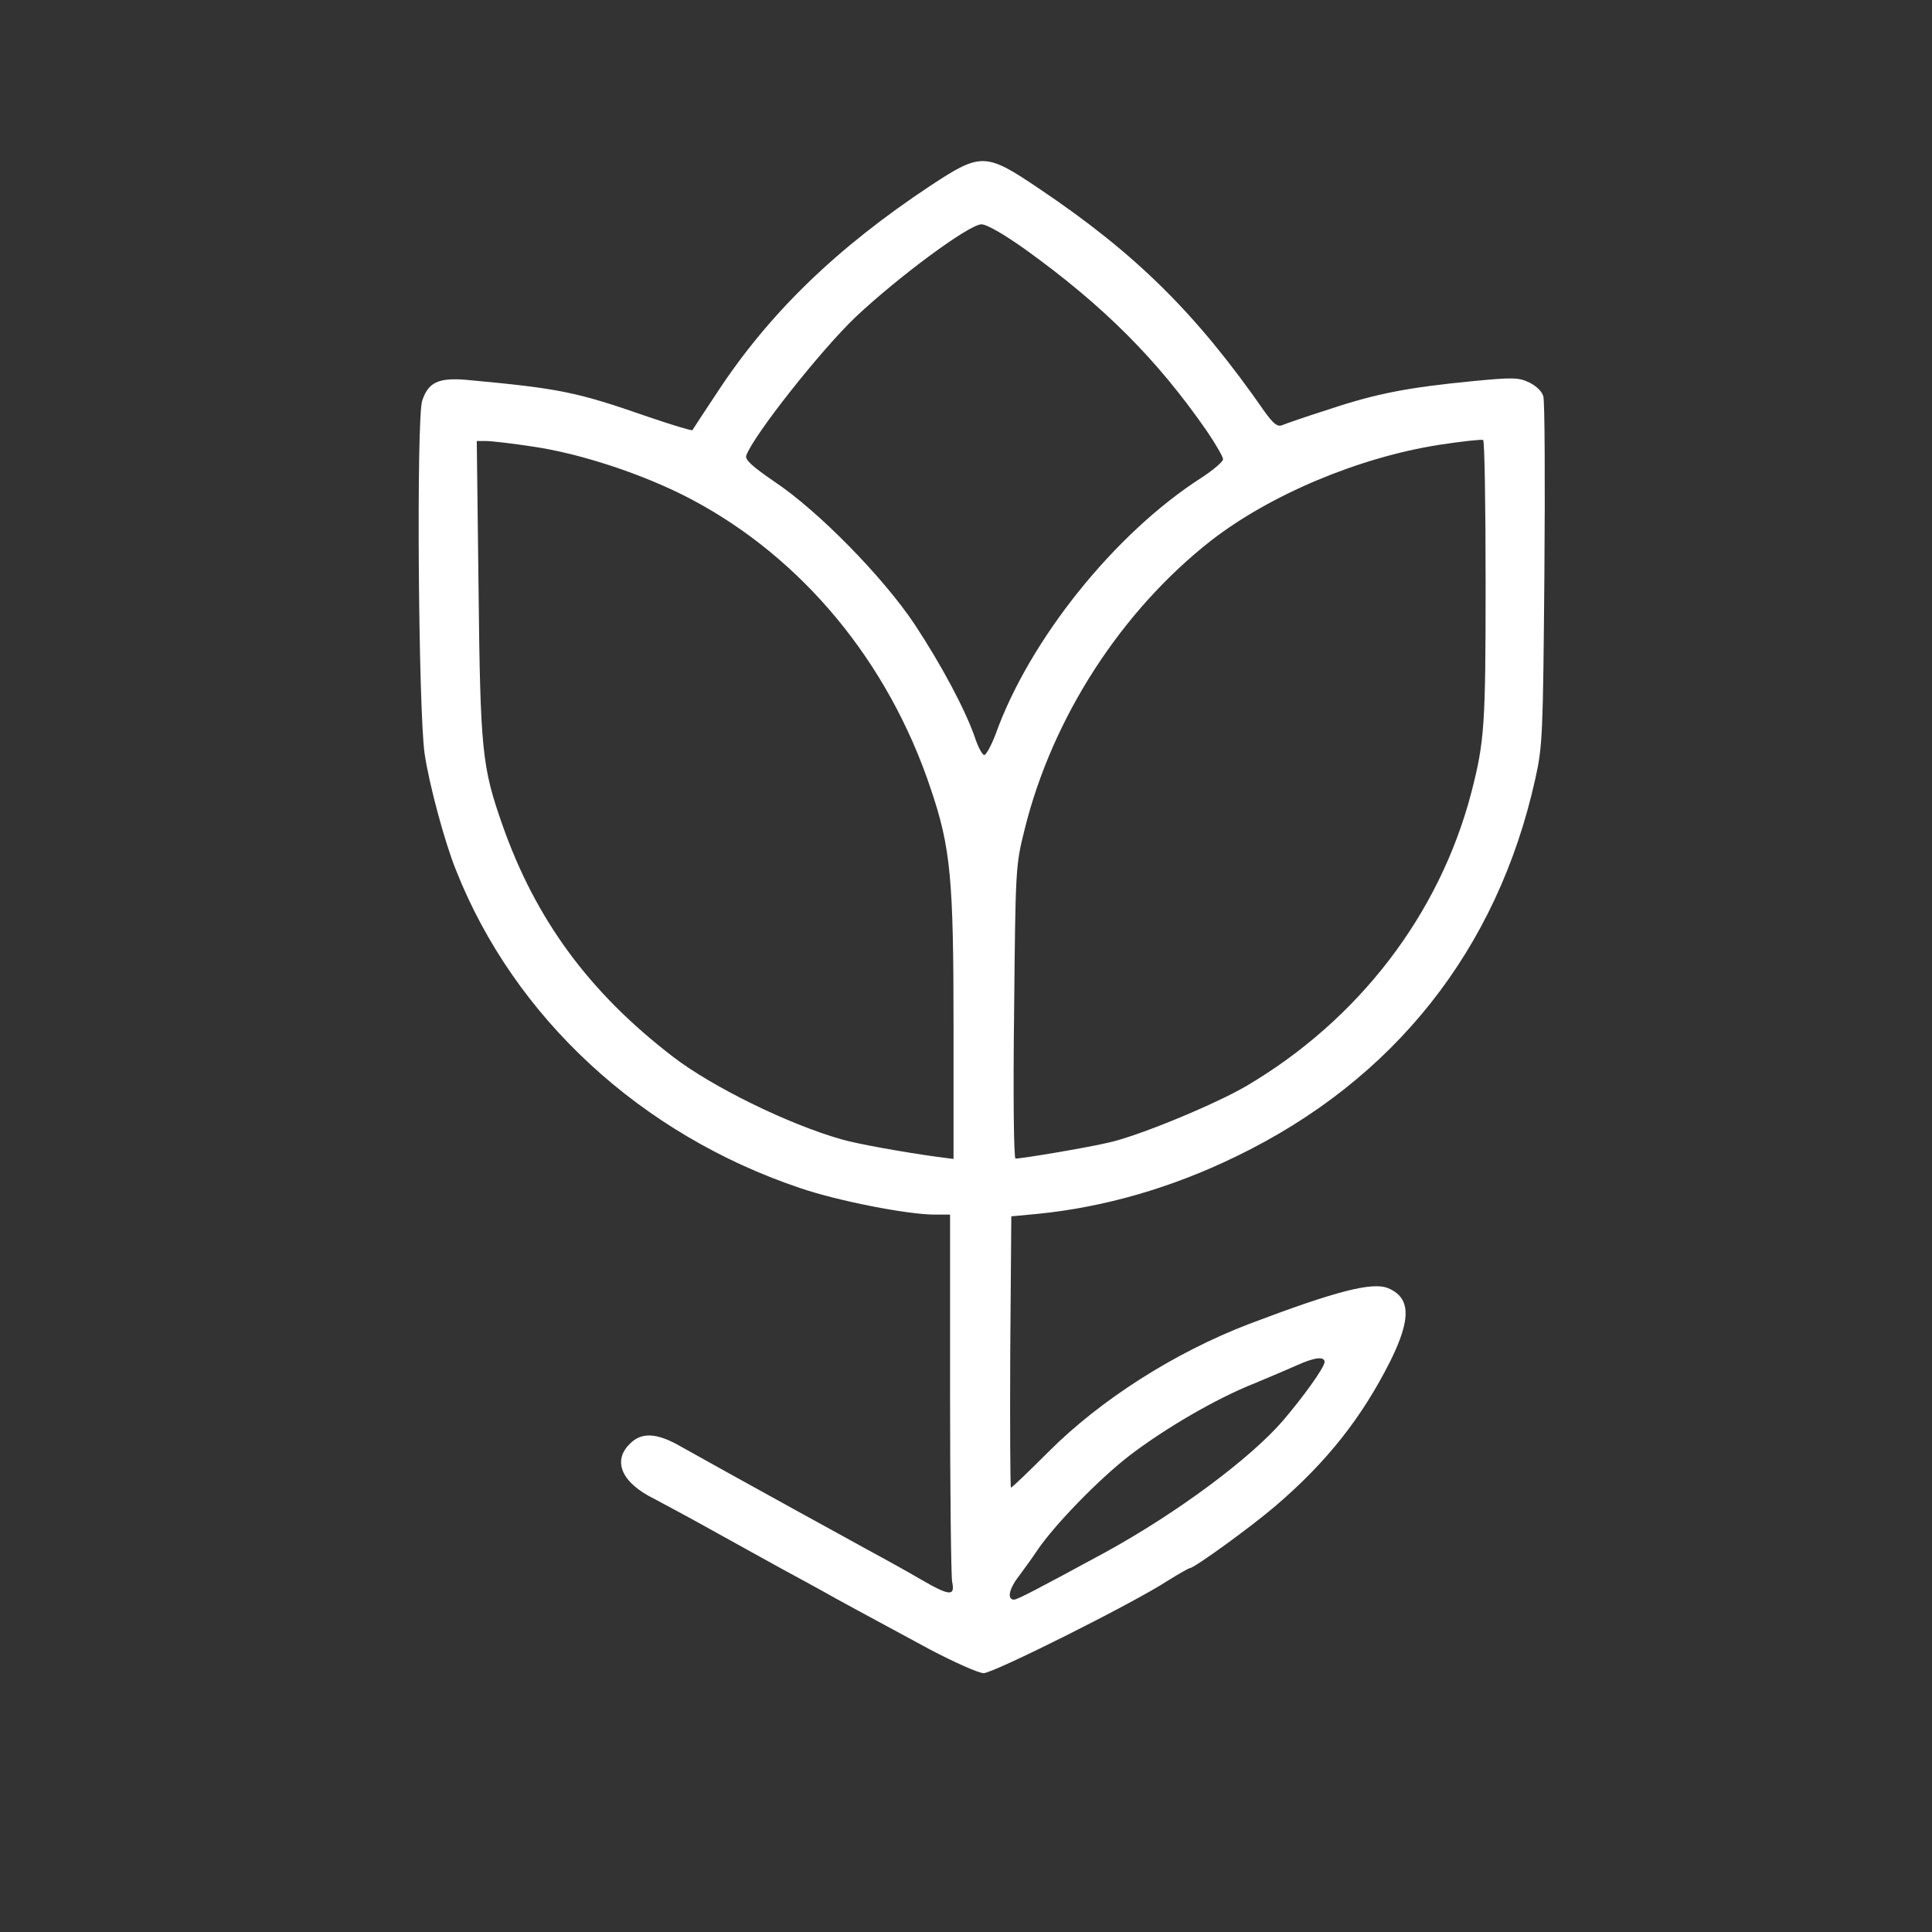 <svg xmlns="http://www.w3.org/2000/svg" width="40" height="40" viewBox="0 0 40 40" fill="none"><rect x="0" y="0" width="40" height="40" fill="#333333" stroke="none"/><path d="M19.271 3.84C17.322 5.13 15.923 6.486 14.85 8.123C14.575 8.536 14.343 8.892 14.336 8.906C14.321 8.921 13.908 8.797 13.423 8.631C11.922 8.109 11.596 8.044 9.632 7.862C9.074 7.819 8.864 7.92 8.741 8.297C8.618 8.667 8.661 14.718 8.792 15.61C8.886 16.24 9.205 17.436 9.444 18.023C10.654 21.074 13.27 23.487 16.561 24.596C17.343 24.864 18.793 25.147 19.351 25.147H19.67V28.836C19.67 30.865 19.691 32.626 19.713 32.749C19.778 33.053 19.662 33.046 19.075 32.706C18.829 32.561 18.307 32.271 17.93 32.068C17.553 31.858 16.901 31.503 16.481 31.271C16.061 31.039 15.444 30.698 15.104 30.51C14.763 30.321 14.307 30.068 14.089 29.945C13.597 29.662 13.278 29.647 13.039 29.894C12.676 30.249 12.872 30.698 13.531 31.024C13.778 31.155 14.372 31.474 14.85 31.742C15.329 32.01 15.952 32.35 16.227 32.503C16.51 32.655 16.865 32.851 17.024 32.938C17.343 33.119 17.851 33.394 19.249 34.148C19.757 34.416 20.264 34.641 20.365 34.641C20.568 34.641 23.453 33.198 24.177 32.727C24.409 32.582 24.612 32.467 24.634 32.467C24.721 32.467 25.895 31.619 26.41 31.177C27.468 30.271 28.192 29.358 28.787 28.176C29.221 27.299 29.207 26.864 28.736 26.669C28.41 26.538 27.663 26.727 25.851 27.415C24.322 28.002 22.793 28.973 21.713 30.053C21.3 30.466 20.952 30.8 20.931 30.8C20.916 30.8 20.909 29.539 20.916 27.988L20.938 25.183L21.481 25.132C22.858 24.995 24.25 24.596 25.59 23.944C28.859 22.364 31.004 19.661 31.787 16.124C31.939 15.443 31.946 15.197 31.975 11.892C31.99 9.957 31.983 8.305 31.953 8.21C31.932 8.109 31.809 7.993 31.664 7.92C31.439 7.812 31.316 7.812 30.49 7.891C29.156 8.022 28.504 8.145 27.526 8.471C27.047 8.623 26.605 8.776 26.54 8.805C26.446 8.841 26.359 8.768 26.177 8.515C24.772 6.493 23.518 5.253 21.525 3.913C20.409 3.159 20.315 3.152 19.271 3.84ZM21.221 5.159C22.844 6.326 23.96 7.442 24.989 8.928C25.17 9.196 25.322 9.457 25.322 9.508C25.322 9.558 25.119 9.732 24.873 9.892C23.076 11.044 21.308 13.254 20.612 15.204C20.517 15.45 20.409 15.646 20.373 15.631C20.329 15.617 20.242 15.45 20.177 15.247C19.974 14.675 19.496 13.776 18.938 12.928C18.285 11.95 16.945 10.58 16.032 9.971C15.568 9.652 15.416 9.515 15.452 9.428C15.604 9.008 17.003 7.239 17.72 6.558C18.59 5.739 20.054 4.652 20.315 4.645C20.416 4.637 20.771 4.84 21.221 5.159ZM30.758 12.059C30.758 15.023 30.736 15.349 30.461 16.414C29.801 18.936 28.127 21.117 25.801 22.487C25.141 22.871 23.547 23.531 22.931 23.661C22.496 23.763 21.163 23.987 21.025 23.987C20.989 23.987 20.974 22.625 20.996 20.958C21.025 17.994 21.025 17.922 21.213 17.175C21.786 14.856 23.213 12.653 25.069 11.196C26.301 10.239 28.134 9.471 29.794 9.21C30.265 9.138 30.671 9.094 30.707 9.109C30.736 9.123 30.758 10.45 30.758 12.059ZM11.038 9.247C12.031 9.392 13.343 9.826 14.307 10.334C16.611 11.551 18.394 13.704 19.271 16.334C19.684 17.552 19.742 18.197 19.742 21.277V23.995L19.401 23.951C18.72 23.857 17.742 23.683 17.423 23.589C16.321 23.277 14.727 22.494 13.923 21.871C12.198 20.545 11.089 19.038 10.4 17.074C9.98 15.878 9.944 15.544 9.908 12.189L9.871 9.131H10.067C10.176 9.131 10.611 9.181 11.038 9.247ZM27.424 28.198C27.424 28.307 26.989 28.915 26.554 29.423C25.873 30.205 24.373 31.321 22.895 32.133C21.452 32.916 21.076 33.111 20.996 33.119C20.844 33.119 20.887 32.894 21.105 32.619C21.213 32.474 21.38 32.242 21.481 32.09C21.837 31.568 22.742 30.633 23.38 30.14C24.127 29.568 25.185 28.952 25.975 28.64C26.272 28.517 26.663 28.35 26.844 28.27C27.207 28.104 27.424 28.075 27.424 28.198Z" fill="white"></path></svg>